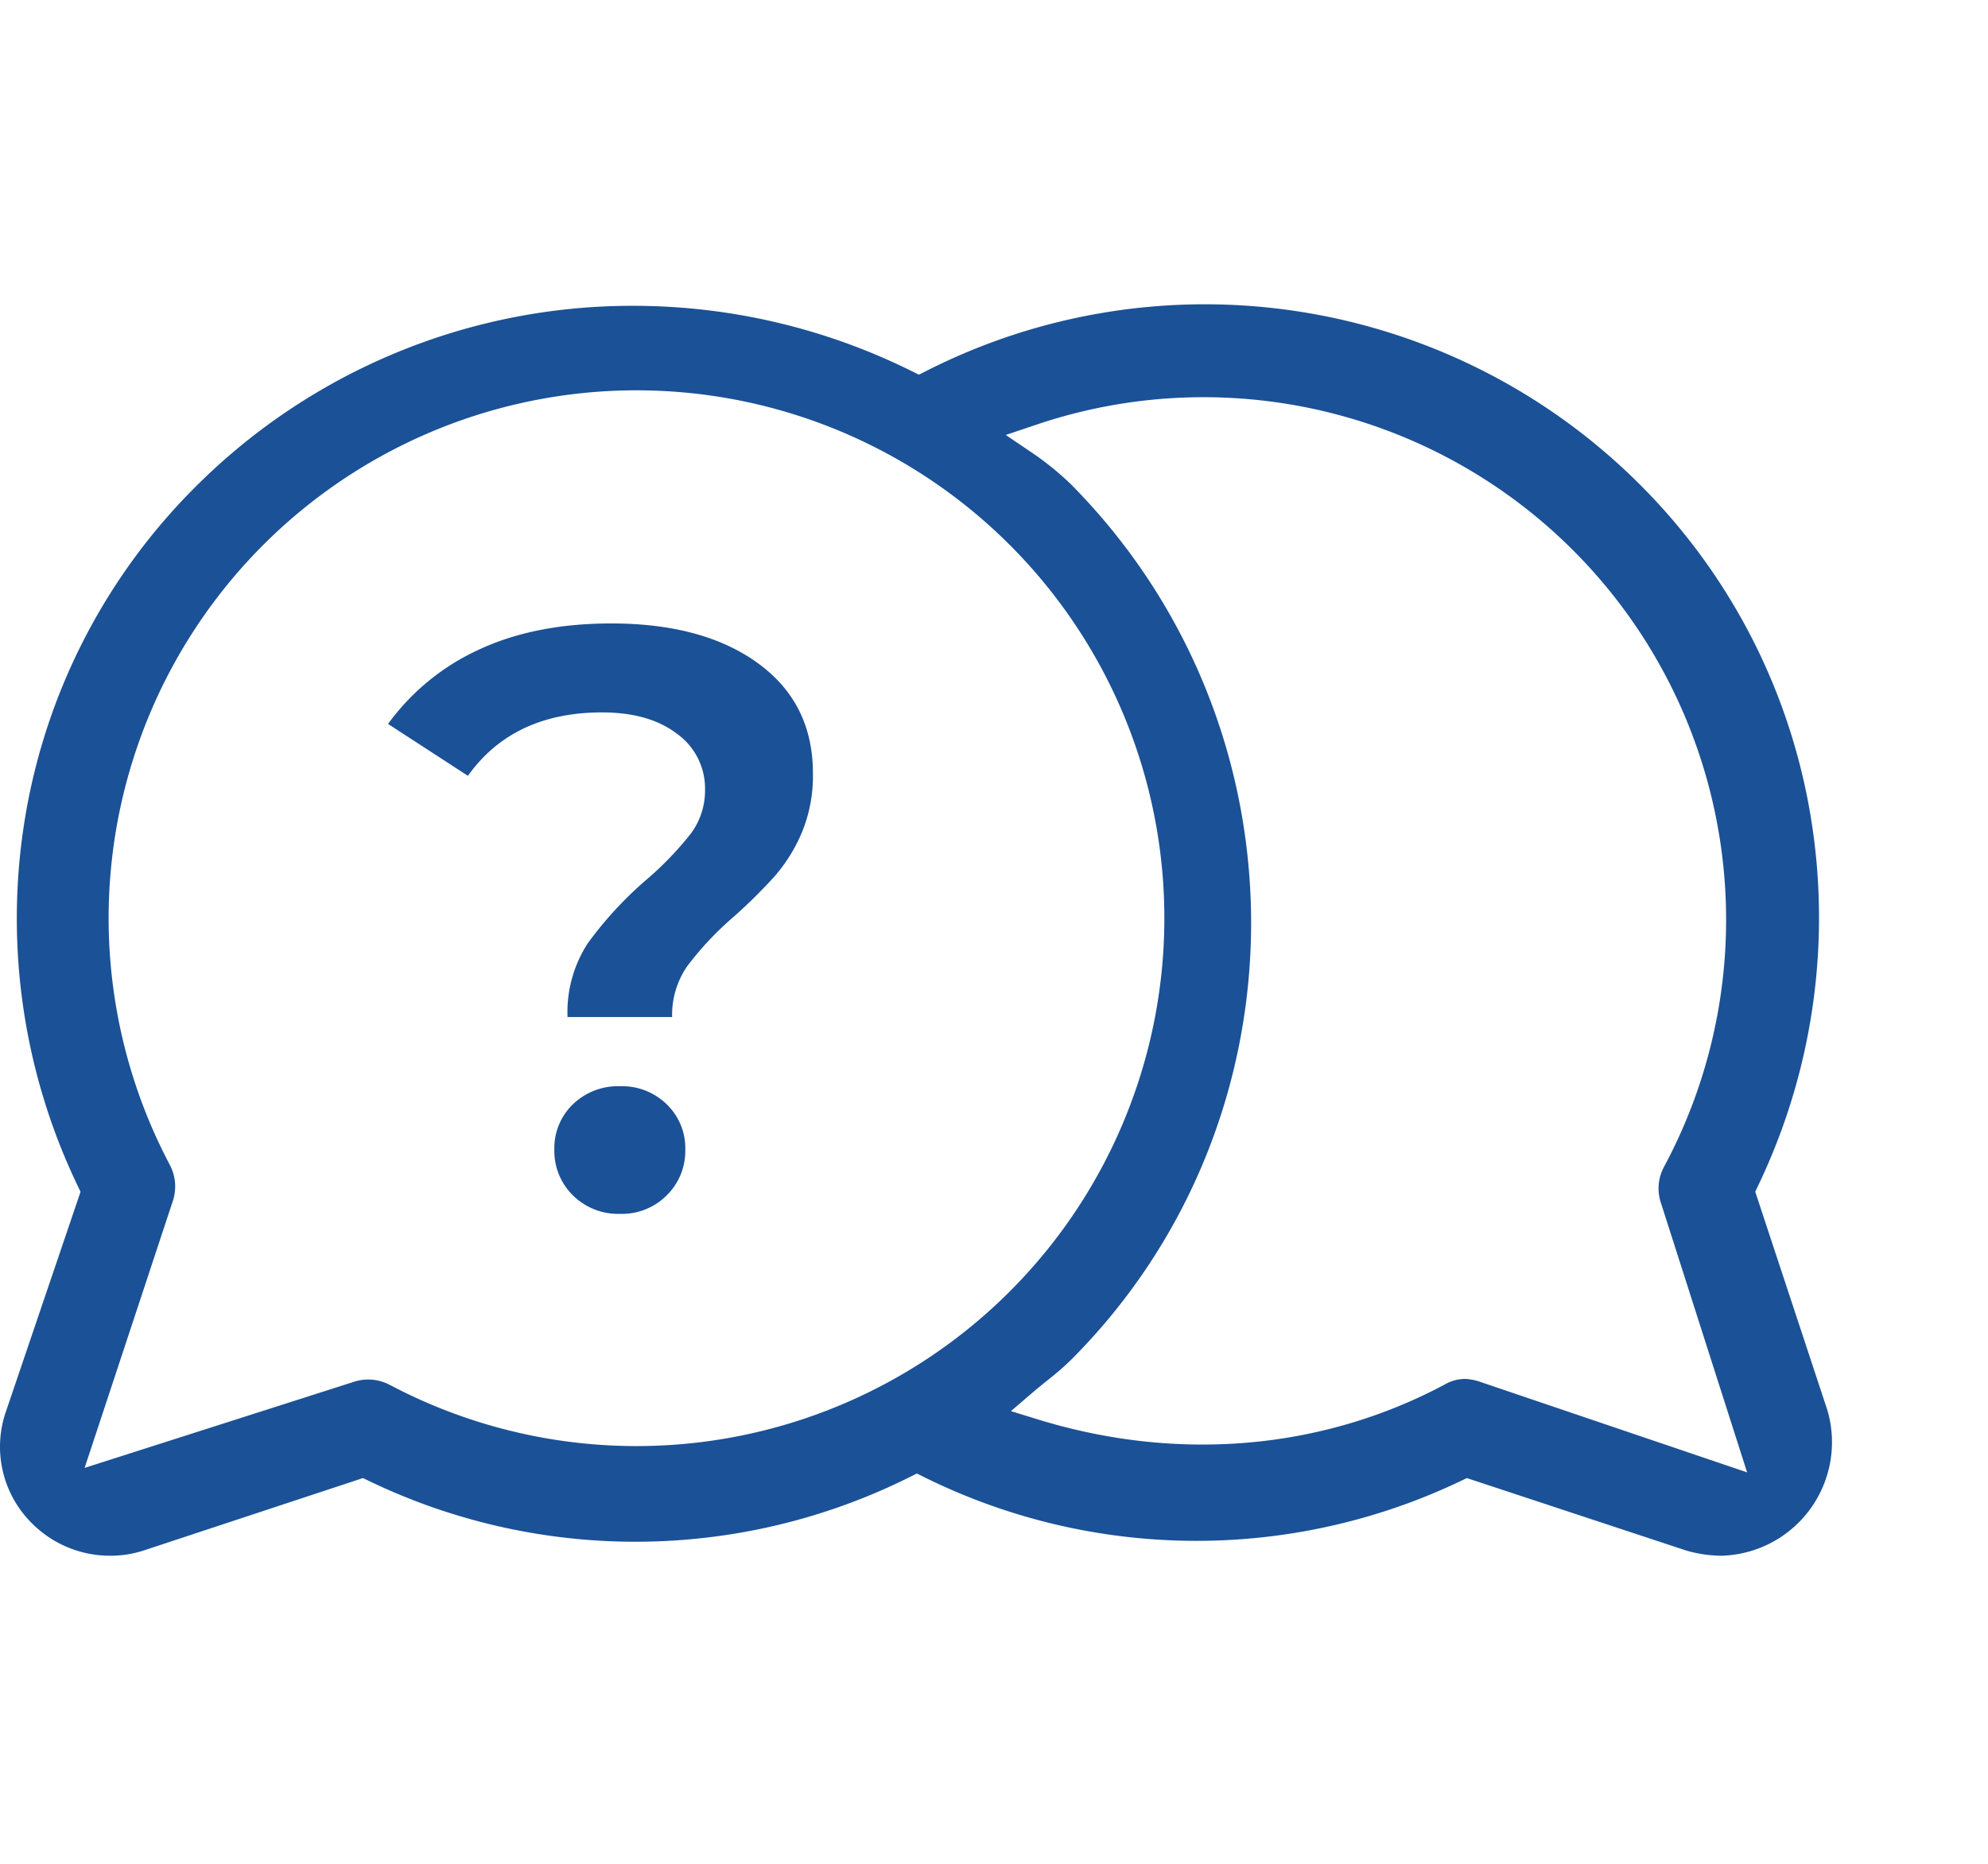 <svg xmlns="http://www.w3.org/2000/svg" xmlns:xlink="http://www.w3.org/1999/xlink" width="320" height="300" viewBox="0 0 320 300">
  <defs>
    <clipPath id="clip-path">
      <rect id="Rechteck_4" data-name="Rechteck 4" width="294.887" height="201.418" fill="none"/>
    </clipPath>
  </defs>
  <g id="Icon_Interview-Listing" transform="translate(119.859 86.3)">
    <rect id="Rechteck_3" data-name="Rechteck 3" width="320" height="300" transform="translate(-119.859 -86.3)" fill="#002500" opacity="0"/>
    <g id="Gruppe_6" data-name="Gruppe 6" transform="translate(-119.859 -37.3)">
      <g id="Gruppe_5" data-name="Gruppe 5" clip-path="url(#clip-path)">
        <path id="Pfad_8" data-name="Pfad 8" d="M235.2,189.352l.911-.439,35.368,11.681a20.906,20.906,0,0,0,5.56.82,18.285,18.285,0,0,0,17.137-23.327l-.02-.072-11.623-35.191.43-.907a99.774,99.774,0,0,0,8.474-59.634,98.013,98.013,0,0,0-27.555-53.375A99.028,99.028,0,0,0,149.029,10.747l-1.116.563-1.12-.555A100.853,100.853,0,0,0,101.953.223,99.382,99.382,0,0,0,31.916,28.916,97.7,97.7,0,0,0,4.093,82.287a99.441,99.441,0,0,0,8.434,59.63l.436.917L.957,178.2a17.325,17.325,0,0,0,4.128,17.936,17.71,17.71,0,0,0,12.458,5.275,17.225,17.225,0,0,0,5.546-.83l35.333-11.67.907.435a98.873,98.873,0,0,0,87.146-.615l1.116-.554,1.113.557a98.761,98.761,0,0,0,86.5.615M62.764,173.924h-.009a7.42,7.42,0,0,0-5.9-.47L13.62,187.274l14.168-42.861a7.438,7.438,0,0,0-.462-5.928,84.968,84.968,0,1,1,35.44,35.439m99.956,4.213,3.445-2.953c.808-.693,1.616-1.344,2.409-1.984a46.949,46.949,0,0,0,3.764-3.252c38.732-38.732,38.729-102.007-.007-141.049a47.024,47.024,0,0,0-6.254-5.056l-4.187-2.829,4.79-1.612A84.114,84.114,0,0,1,267.859,138.8a7.318,7.318,0,0,0-.481,5.9l13.847,43.295L238.3,173.44a8.651,8.651,0,0,0-2.453-.491,6.741,6.741,0,0,0-3.317.912l-.112.063c-19.72,10.477-42.932,12.447-65.358,5.548Z" fill="#1b5196"/>
        <path id="Pfad_9" data-name="Pfad 9" d="M94.6,102.848a60.379,60.379,0,0,1,9.476-10.272,52.379,52.379,0,0,0,7.091-7.356,11.57,11.57,0,0,0,2.319-7.091,10.824,10.824,0,0,0-4.506-9.013q-4.508-3.444-12.061-3.446-14.314,0-21.6,10.206l-12.856-8.35a37.212,37.212,0,0,1,14.712-12q9.011-4.174,21.206-4.175,14.843,0,23.658,6.428t8.814,17.694a23.716,23.716,0,0,1-1.789,9.543,26.269,26.269,0,0,1-4.307,6.959,85.3,85.3,0,0,1-6.627,6.561,51.075,51.075,0,0,0-7.489,7.952,13.8,13.8,0,0,0-2.452,8.218H91.352A20.4,20.4,0,0,1,94.6,102.848M92.214,143.4a9.993,9.993,0,0,1-2.982-7.355,9.781,9.781,0,0,1,2.982-7.291,10.452,10.452,0,0,1,7.621-2.916,10.285,10.285,0,0,1,7.488,2.916,9.779,9.779,0,0,1,2.983,7.291,9.99,9.99,0,0,1-2.983,7.355,10.155,10.155,0,0,1-7.488,2.982,10.318,10.318,0,0,1-7.621-2.982" fill="#1b5196"/>
      </g>
    </g>
  </g>
</svg>
